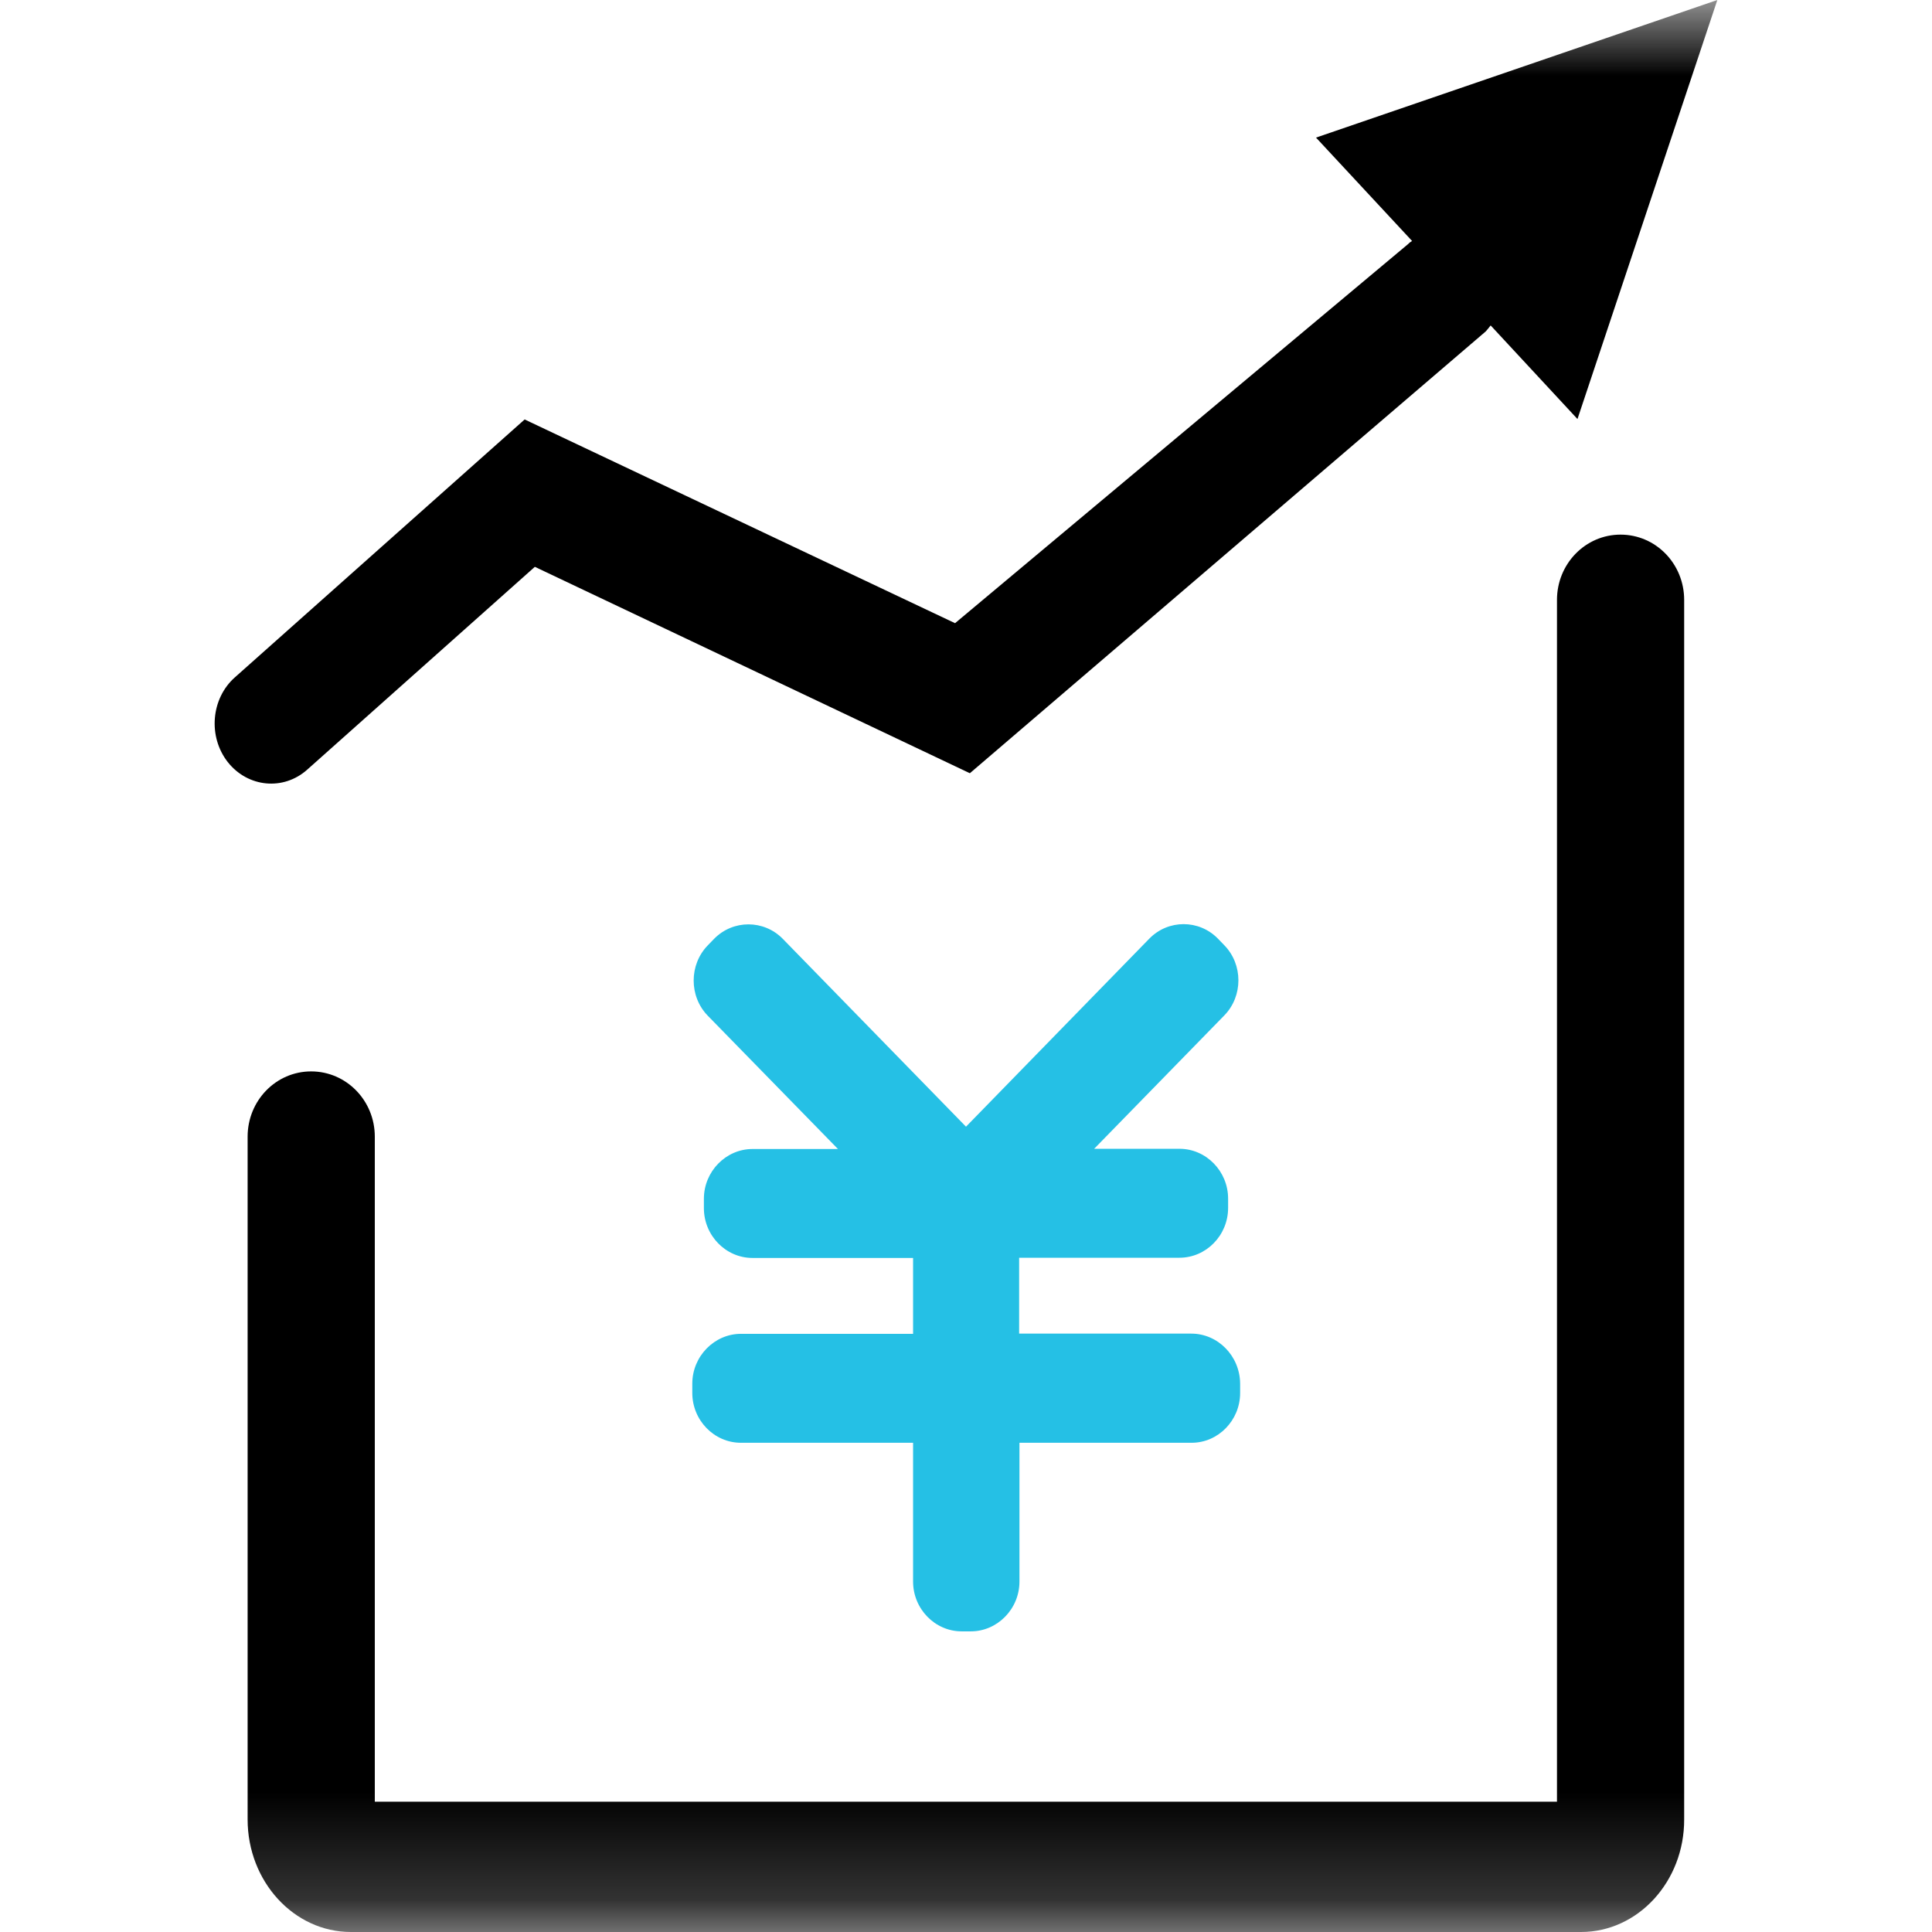 <svg xmlns="http://www.w3.org/2000/svg" xmlns:xlink="http://www.w3.org/1999/xlink" width="18" height="18" viewBox="0 0 18 18" fill="none">
<g  mask="url(#mask-262_1)">
<path d="M2.863 7.17L4.983 5.281L9.036 7.204L13.842 3.088C13.858 3.071 13.873 3.051 13.888 3.032L14.697 3.904L16 0L12.261 1.282L13.156 2.245C13.143 2.253 13.13 2.262 13.12 2.273L8.898 5.806L4.888 3.908L2.188 6.311C1.966 6.508 1.936 6.862 2.122 7.1C2.309 7.337 2.641 7.369 2.863 7.17ZM14.73 18L3.269 18C2.738 18 2.307 17.529 2.307 16.951L2.307 10.59C2.307 10.254 2.571 9.982 2.899 9.982C3.227 9.982 3.492 10.254 3.492 10.59L3.492 16.786L14.506 16.786L14.506 5.589C14.506 5.253 14.771 4.981 15.098 4.981C15.427 4.981 15.691 5.253 15.691 5.589L15.691 16.951C15.693 17.529 15.261 18 14.73 18Z"   fill="#000000" >
</path>
<path d="M11.099 12.425L9.495 12.425L9.495 11.718L10.989 11.718C11.237 11.718 11.442 11.51 11.442 11.254L11.442 11.167C11.442 10.914 11.239 10.703 10.989 10.703L10.194 10.703L11.406 9.461C11.582 9.281 11.582 8.986 11.406 8.806L11.347 8.745C11.171 8.565 10.884 8.565 10.708 8.745L9 10.497L7.293 8.747C7.117 8.567 6.829 8.567 6.653 8.747L6.594 8.808C6.419 8.988 6.419 9.283 6.594 9.463L7.807 10.705L7.011 10.705C6.763 10.705 6.558 10.914 6.558 11.169L6.558 11.256C6.558 11.51 6.761 11.72 7.011 11.72L8.507 11.72L8.507 12.427L6.903 12.427C6.656 12.427 6.45 12.636 6.45 12.891L6.45 12.978C6.45 13.232 6.653 13.442 6.903 13.442L8.507 13.442L8.507 14.735C8.507 14.989 8.71 15.199 8.96 15.199L9.045 15.199C9.292 15.199 9.498 14.991 9.498 14.735L9.498 13.442L11.102 13.442C11.349 13.442 11.554 13.234 11.554 12.978L11.554 12.891C11.552 12.633 11.347 12.425 11.099 12.425Z"   fill="#25C0E5" >
</path>
</g>
<defs>
<mask id="mask-262_1" style="mask-type:alpha" maskUnits="userSpaceOnUse">
<rect x="0" y="0" width="18" height="18"   fill="#CCCCCC" >
</rect>
</mask>
</defs>
</svg>
